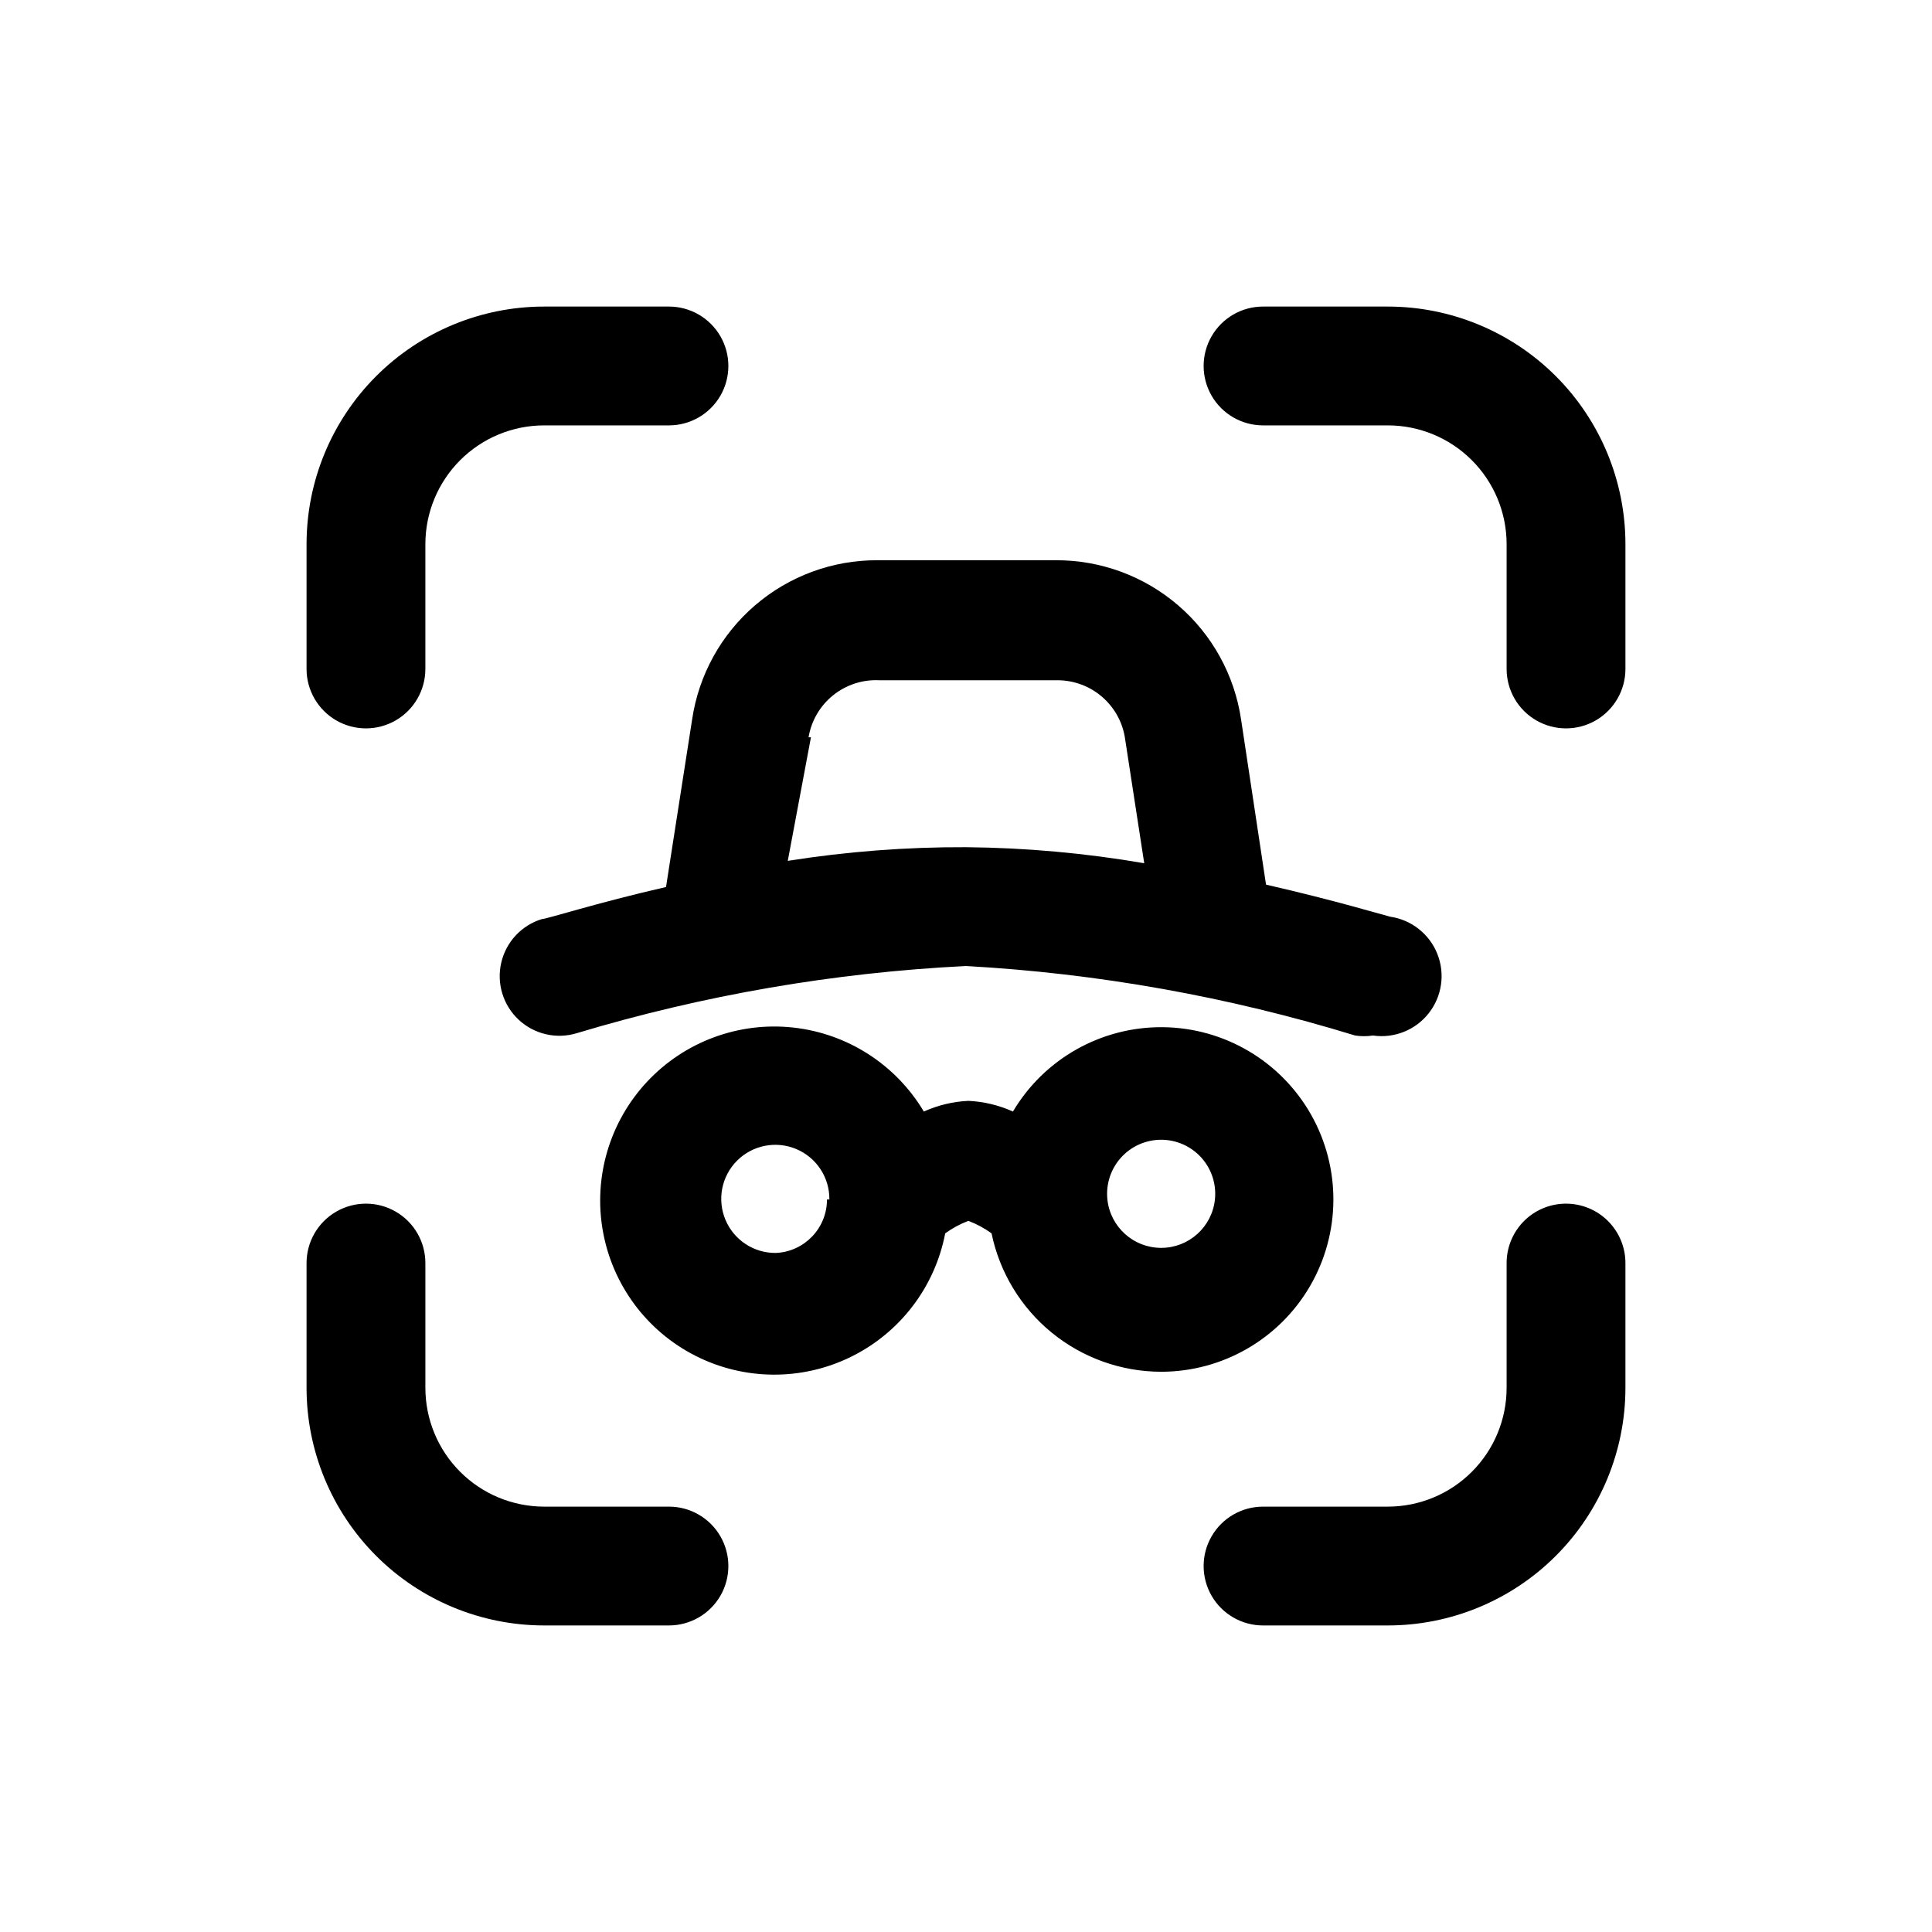 <?xml version="1.0" encoding="UTF-8"?>
<!-- Uploaded to: SVG Repo, www.svgrepo.com, Generator: SVG Repo Mixer Tools -->
<svg fill="#000000" width="800px" height="800px" version="1.1" viewBox="144 144 512 512" xmlns="http://www.w3.org/2000/svg">
 <path d="m225.24 321.28v-33.062c0-16.703 6.637-32.719 18.445-44.531 11.812-11.809 27.828-18.445 44.531-18.445h33.062c5.625 0 10.824 3.004 13.637 7.875 2.812 4.871 2.812 10.871 0 15.742-2.812 4.871-8.012 7.871-13.637 7.871h-33.062c-8.352 0-16.359 3.32-22.266 9.223-5.902 5.906-9.223 13.914-9.223 22.266v33.062c0 5.625-3 10.824-7.871 13.637-4.871 2.812-10.871 2.812-15.742 0-4.871-2.812-7.875-8.012-7.875-13.637zm286.54-96.039h-33.062c-5.625 0-10.824 3.004-13.633 7.875-2.812 4.871-2.812 10.871 0 15.742 2.809 4.871 8.008 7.871 13.633 7.871h33.062c8.352 0 16.359 3.32 22.266 9.223 5.906 5.906 9.223 13.914 9.223 22.266v33.062c0 5.625 3 10.824 7.871 13.637s10.875 2.812 15.746 0c4.871-2.812 7.871-8.012 7.871-13.637v-33.062c0-16.703-6.637-32.719-18.445-44.531-11.812-11.809-27.828-18.445-44.531-18.445zm47.23 237.74c-4.176 0-8.18 1.656-11.133 4.609-2.949 2.953-4.609 6.957-4.609 11.133v33.062c0 8.352-3.316 16.359-9.223 22.266s-13.914 9.223-22.266 9.223h-33.062c-5.625 0-10.824 3-13.633 7.871-2.812 4.871-2.812 10.875 0 15.746 2.809 4.871 8.008 7.871 13.633 7.871h33.062c16.703 0 32.719-6.637 44.531-18.445 11.809-11.812 18.445-27.828 18.445-44.531v-33.062c0-4.176-1.66-8.18-4.613-11.133-2.949-2.953-6.957-4.609-11.133-4.609zm-237.73 80.293h-33.062c-8.352 0-16.359-3.316-22.266-9.223-5.902-5.906-9.223-13.914-9.223-22.266v-33.062c0-5.625-3-10.824-7.871-13.633-4.871-2.812-10.871-2.812-15.742 0-4.871 2.809-7.875 8.008-7.875 13.633v33.062c0 16.703 6.637 32.719 18.445 44.531 11.812 11.809 27.828 18.445 44.531 18.445h33.062c5.625 0 10.824-3 13.637-7.871 2.812-4.871 2.812-10.875 0-15.746s-8.012-7.871-13.637-7.871zm6.141-208.61c1.742-11.766 7.668-22.508 16.691-30.258s20.535-11.988 32.43-11.938h47.234c11.891-0.051 23.406 4.188 32.43 11.938s14.949 18.492 16.691 30.258l6.613 43.77c18.578 4.25 31.488 8.188 32.906 8.5h-0.004c5.625 0.816 10.387 4.57 12.496 9.852 2.106 5.277 1.234 11.281-2.285 15.742-3.519 4.465-9.152 6.711-14.777 5.894-1.562 0.238-3.156 0.238-4.723 0-33.5-10.293-68.129-16.477-103.12-18.418-34.969 1.734-69.598 7.711-103.12 17.789-5.398 1.66-11.273 0.312-15.41-3.535-4.137-3.848-5.91-9.609-4.644-15.113 1.262-5.508 5.367-9.922 10.766-11.578 1.258 0 14.328-4.25 32.906-8.5zm31.488 4.723-6.141 32.75c15.621-2.473 31.418-3.684 47.234-3.621 15.832 0.145 31.625 1.566 47.23 4.25l-5.039-32.746c-0.57-4.356-2.707-8.355-6.012-11.25-3.301-2.898-7.543-4.496-11.934-4.496h-47.234c-4.434-0.215-8.789 1.207-12.242 3.992-3.453 2.785-5.766 6.746-6.492 11.121zm92.734 168.14v0.004c-10.555-0.035-20.773-3.703-28.945-10.383-8.172-6.68-13.793-15.965-15.926-26.301-1.895-1.367-3.961-2.477-6.141-3.309-2.184 0.832-4.246 1.941-6.141 3.309-2.731 14.242-11.996 26.371-25.02 32.75s-28.289 6.258-41.211-0.32c-12.926-6.574-22.004-18.848-24.512-33.133-2.508-14.281 1.848-28.91 11.758-39.5 9.906-10.586 24.219-15.898 38.637-14.34 14.418 1.559 27.262 9.805 34.68 22.266 3.723-1.68 7.731-2.641 11.809-2.832 4.078 0.191 8.086 1.152 11.809 2.832 8.301-13.988 23.422-22.504 39.688-22.352 16.27 0.148 31.227 8.945 39.27 23.09 8.039 14.141 7.945 31.496-0.246 45.551-8.191 14.059-23.242 22.691-39.508 22.672zm-87.852-45.656c0.062-5.82-3.406-11.105-8.773-13.363-5.367-2.258-11.566-1.039-15.684 3.078-4.121 4.117-5.336 10.316-3.078 15.684 2.258 5.371 7.539 8.836 13.363 8.773 7.578-0.336 13.547-6.586 13.539-14.172zm102.18 0h-0.004c0.426-4.035-0.883-8.066-3.598-11.086-2.719-3.016-6.59-4.738-10.648-4.738-4.062 0-7.934 1.723-10.648 4.738-2.719 3.019-4.027 7.051-3.602 11.086 0.77 7.293 6.918 12.828 14.25 12.828s13.48-5.535 14.246-12.828z"/>
</svg>